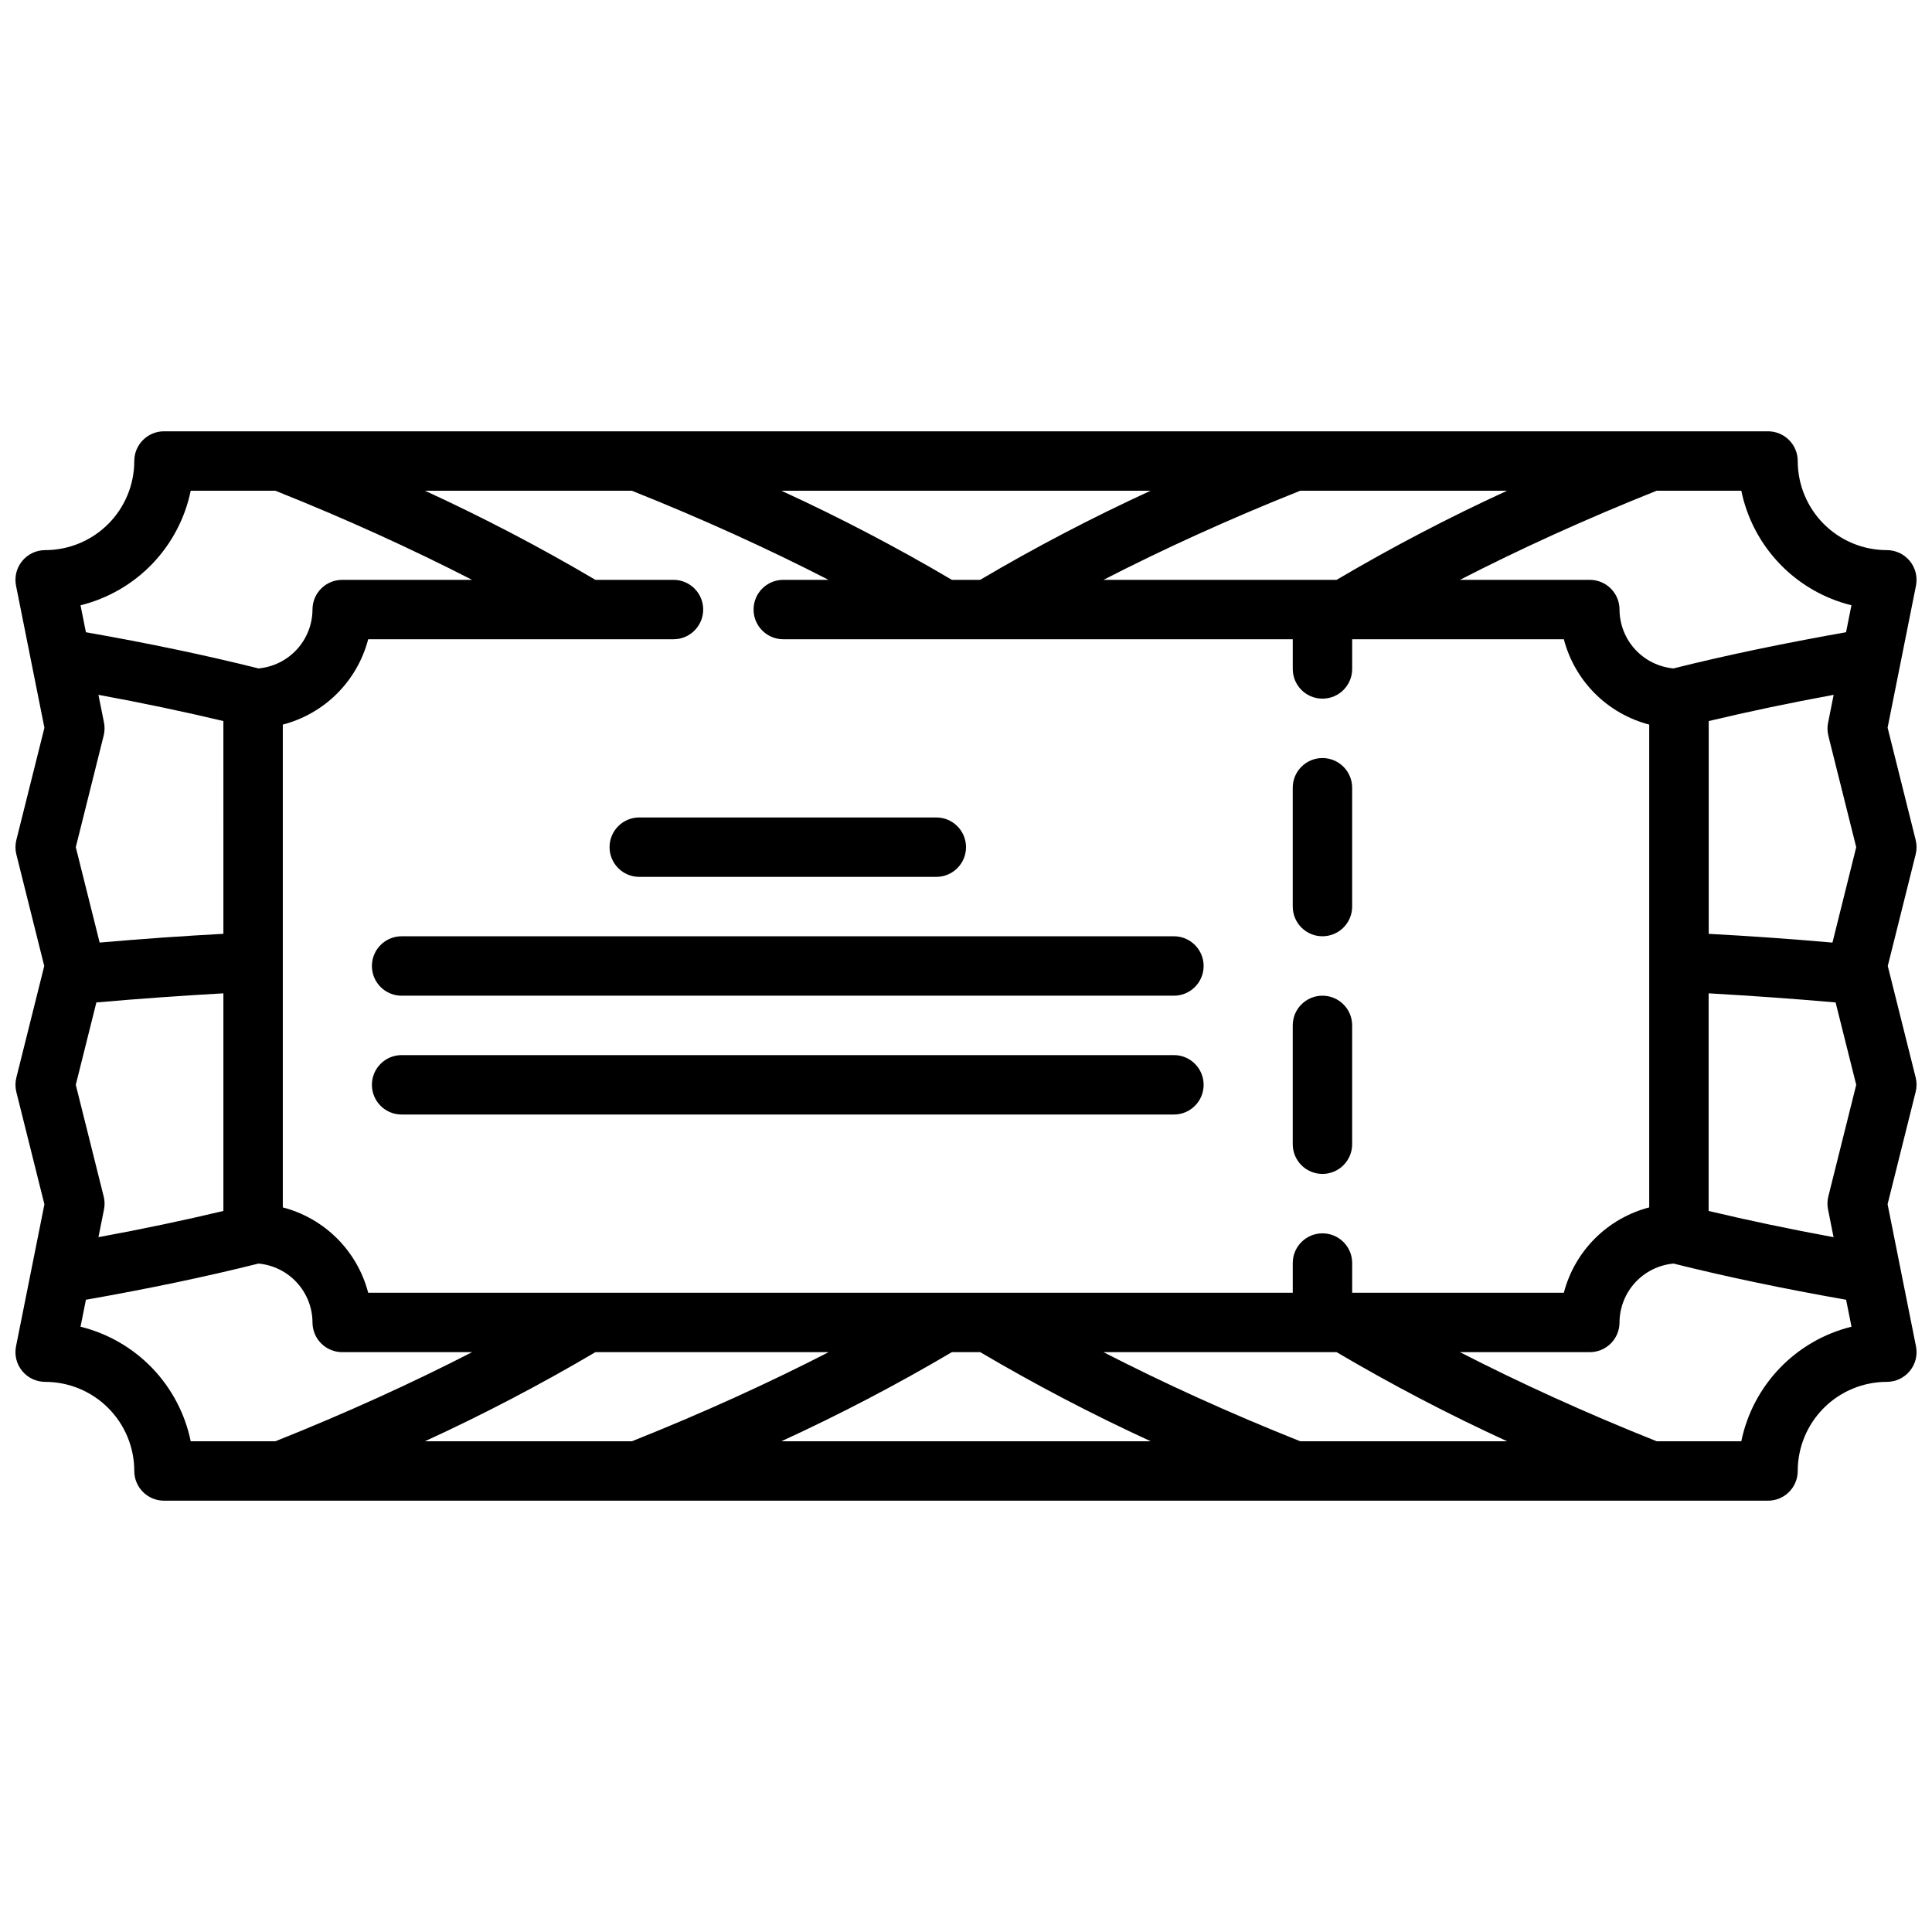 <?xml version="1.0" encoding="UTF-8"?>
<!-- Uploaded to: SVG Repo, www.svgrepo.com, Generator: SVG Repo Mixer Tools -->
<svg width="800px" height="800px" version="1.1" viewBox="144 144 512 512" xmlns="http://www.w3.org/2000/svg">
 <defs>
  <clipPath id="a">
   <path d="m148.09 258h503.81v284h-503.81z"/>
  </clipPath>
 </defs>
 <g clip-path="url(#a)">
  <path d="m148.33 433.39 7.438 29.773-7.516 37.598c-0.473 2.316 0.121 4.723 1.617 6.551 1.496 1.832 3.734 2.894 6.098 2.894 6.266 0 12.27 2.488 16.699 6.918 4.43 4.426 6.918 10.434 6.918 16.699 0 2.086 0.828 4.09 2.305 5.566 1.477 1.477 3.481 2.305 5.566 2.305h425.09c2.09 0 4.09-0.828 5.566-2.305s2.305-3.481 2.305-5.566c0-6.266 2.488-12.273 6.918-16.699 4.43-4.43 10.438-6.918 16.699-6.918 2.363 0 4.602-1.062 6.098-2.894 1.496-1.828 2.09-4.234 1.617-6.551l-7.519-37.629 7.438-29.773h0.004c0.312-1.25 0.312-2.559 0-3.809l-7.394-29.551 7.391-29.582 0.004-0.004c0.312-1.25 0.312-2.559 0-3.809l-7.438-29.773 7.519-37.629-0.004 0.004c0.461-2.312-0.137-4.711-1.629-6.535-1.496-1.824-3.731-2.879-6.086-2.883-6.262 0-12.27-2.488-16.699-6.914-4.43-4.43-6.918-10.438-6.918-16.699 0-2.09-0.828-4.09-2.305-5.566s-3.477-2.309-5.566-2.309h-425.09c-4.348 0-7.871 3.527-7.871 7.875 0 6.262-2.488 12.27-6.918 16.699-4.43 4.426-10.434 6.914-16.699 6.914-2.363 0-4.602 1.062-6.098 2.894-1.496 1.832-2.09 4.238-1.617 6.555l7.519 37.629-7.441 29.738c-0.312 1.25-0.312 2.559 0 3.809l7.394 29.586-7.394 29.582c-0.312 1.25-0.312 2.559 0 3.809zm54.871-41.918c-10.77 0.574-21.727 1.348-32.793 2.32l-6.324-25.281 7.391-29.582v-0.004c0.285-1.129 0.312-2.305 0.078-3.445l-1.465-7.344c11.762 2.164 22.711 4.473 33.109 6.949zm-31.727 69.598-7.391-29.582 5.457-21.828c11.367-1.004 22.637-1.789 33.66-2.418v57.672c-10.398 2.481-21.348 4.785-33.109 6.949l1.461-7.312c0.242-1.152 0.215-2.344-0.078-3.481zm-6.133 34.527 1.426-7.148c16.57-2.922 31.637-6.062 45.738-9.59 3.898 0.355 7.523 2.152 10.168 5.039 2.648 2.883 4.125 6.648 4.141 10.562 0 2.09 0.832 4.094 2.309 5.566 1.477 1.477 3.477 2.309 5.566 2.309h34.426c-15.902 8.164-33.242 16.082-52.137 23.617l-22.438-0.004c-1.5-7.301-5.043-14.027-10.207-19.398-5.168-5.371-11.754-9.172-18.992-10.953zm157.14-182.19c4.348 0 7.871-3.523 7.871-7.871s-3.523-7.871-7.871-7.871h-20.688c-14.648-8.641-29.727-16.523-45.18-23.617h54.828c18.895 7.535 36.211 15.453 52.137 23.617h-12.004c-4.348 0-7.871 3.523-7.871 7.871s3.523 7.871 7.871 7.871h135.02v7.871c0 4.348 3.523 7.871 7.871 7.871 4.348 0 7.875-3.523 7.875-7.871v-7.871h56.098-0.004c1.418 5.441 4.262 10.406 8.242 14.383 3.977 3.977 8.941 6.816 14.383 8.234v127.95c-5.441 1.418-10.406 4.262-14.383 8.234-3.981 3.977-6.824 8.941-8.242 14.383h-56.094v-7.871c0-4.348-3.527-7.871-7.875-7.871-4.348 0-7.871 3.523-7.871 7.871v7.871h-245.02c-1.418-5.441-4.262-10.406-8.238-14.383-3.977-3.973-8.945-6.816-14.387-8.234v-127.95c5.441-1.418 10.41-4.258 14.387-8.234 3.977-3.977 6.82-8.941 8.238-14.383zm113.95-15.742c15.902-8.164 33.242-16.082 52.137-23.617h54.828-0.004c-15.453 7.094-30.531 14.977-45.176 23.617zm-32.676 0h-7.5c-14.645-8.641-29.723-16.523-45.176-23.617h97.848c-15.453 7.094-30.531 14.977-45.176 23.617zm-40.148 204.67c-15.902 8.164-33.242 16.082-52.137 23.617l-54.855-0.004c15.453-7.094 30.531-14.977 45.18-23.613zm32.676 0h7.496-0.004c14.645 8.637 29.723 16.52 45.176 23.613h-97.871c15.453-7.094 30.531-14.977 45.176-23.613zm40.148 0h61.789-0.004c14.645 8.637 29.723 16.52 45.176 23.613h-54.828c-18.895-7.531-36.234-15.449-52.137-23.613zm169.03 23.613h-22.434c-18.895-7.535-36.211-15.453-52.137-23.617l34.426 0.004c2.086 0 4.09-0.832 5.566-2.309 1.477-1.473 2.305-3.477 2.305-5.566 0.02-3.914 1.496-7.68 4.141-10.562 2.644-2.887 6.273-4.684 10.172-5.039 14.098 3.527 29.164 6.668 45.738 9.59l1.426 7.148h-0.004c-7.238 1.781-13.82 5.582-18.988 10.953-5.168 5.371-8.707 12.098-10.211 19.398zm24.992-116.29 5.465 21.832-7.391 29.582c-0.285 1.129-0.312 2.309-0.078 3.449l1.465 7.344c-11.762-2.164-22.711-4.473-33.109-6.949v-57.672c11.02 0.629 22.293 1.414 33.66 2.414zm-1.938-70.73 7.402 29.586-6.297 25.285c-11.066-0.977-22.043-1.746-32.793-2.32v-56.391c10.398-2.481 21.348-4.785 33.109-6.949l-1.465 7.344c-0.242 1.137-0.223 2.316 0.055 3.445zm6.133-34.527-1.426 7.148c-16.531 2.922-31.637 6.062-45.738 9.59h0.008c-3.898-0.359-7.523-2.156-10.168-5.039-2.644-2.883-4.117-6.648-4.137-10.562 0-2.09-0.828-4.09-2.305-5.566-1.477-1.477-3.481-2.305-5.566-2.305h-34.426c15.902-8.164 33.242-16.082 52.137-23.617h22.434c1.504 7.301 5.043 14.027 10.211 19.398 5.168 5.375 11.75 9.172 18.988 10.957zm-440.11-30.352h22.434c18.895 7.535 36.211 15.453 52.137 23.617h-34.422c-4.348 0-7.875 3.523-7.875 7.871-0.016 3.914-1.492 7.68-4.141 10.566-2.644 2.883-6.269 4.68-10.168 5.035-14.098-3.527-29.125-6.668-45.738-9.59l-1.426-7.148v0.004c7.238-1.785 13.824-5.582 18.992-10.957 5.164-5.371 8.707-12.098 10.207-19.398z"/>
 </g>
 <path d="m494.46 455.1c2.09 0 4.094-0.828 5.566-2.305 1.477-1.477 2.309-3.477 2.309-5.566v-31.488c0-4.348-3.527-7.871-7.875-7.871-4.348 0-7.871 3.523-7.871 7.871v31.488c0 2.09 0.832 4.09 2.305 5.566 1.477 1.477 3.481 2.305 5.566 2.305z"/>
 <path d="m494.46 392.12c2.09 0 4.094-0.828 5.566-2.305 1.477-1.477 2.309-3.477 2.309-5.566v-31.488c0-4.348-3.527-7.871-7.875-7.871-4.348 0-7.871 3.523-7.871 7.871v31.488c0 2.09 0.832 4.09 2.305 5.566 1.477 1.477 3.481 2.305 5.566 2.305z"/>
 <path d="m313.41 376.38h78.719c4.348 0 7.875-3.523 7.875-7.871 0-4.348-3.527-7.875-7.875-7.875h-78.719c-4.348 0-7.871 3.527-7.871 7.875 0 4.348 3.523 7.871 7.871 7.871z"/>
 <path d="m250.43 439.36h204.67c4.348 0 7.875-3.523 7.875-7.871 0-4.348-3.527-7.875-7.875-7.875h-204.67c-4.348 0-7.871 3.527-7.871 7.875 0 4.348 3.523 7.871 7.871 7.871z"/>
 <path d="m250.43 407.87h204.67c4.348 0 7.875-3.523 7.875-7.871s-3.527-7.875-7.875-7.875h-204.67c-4.348 0-7.871 3.527-7.871 7.875s3.523 7.871 7.871 7.871z"/>
</svg>